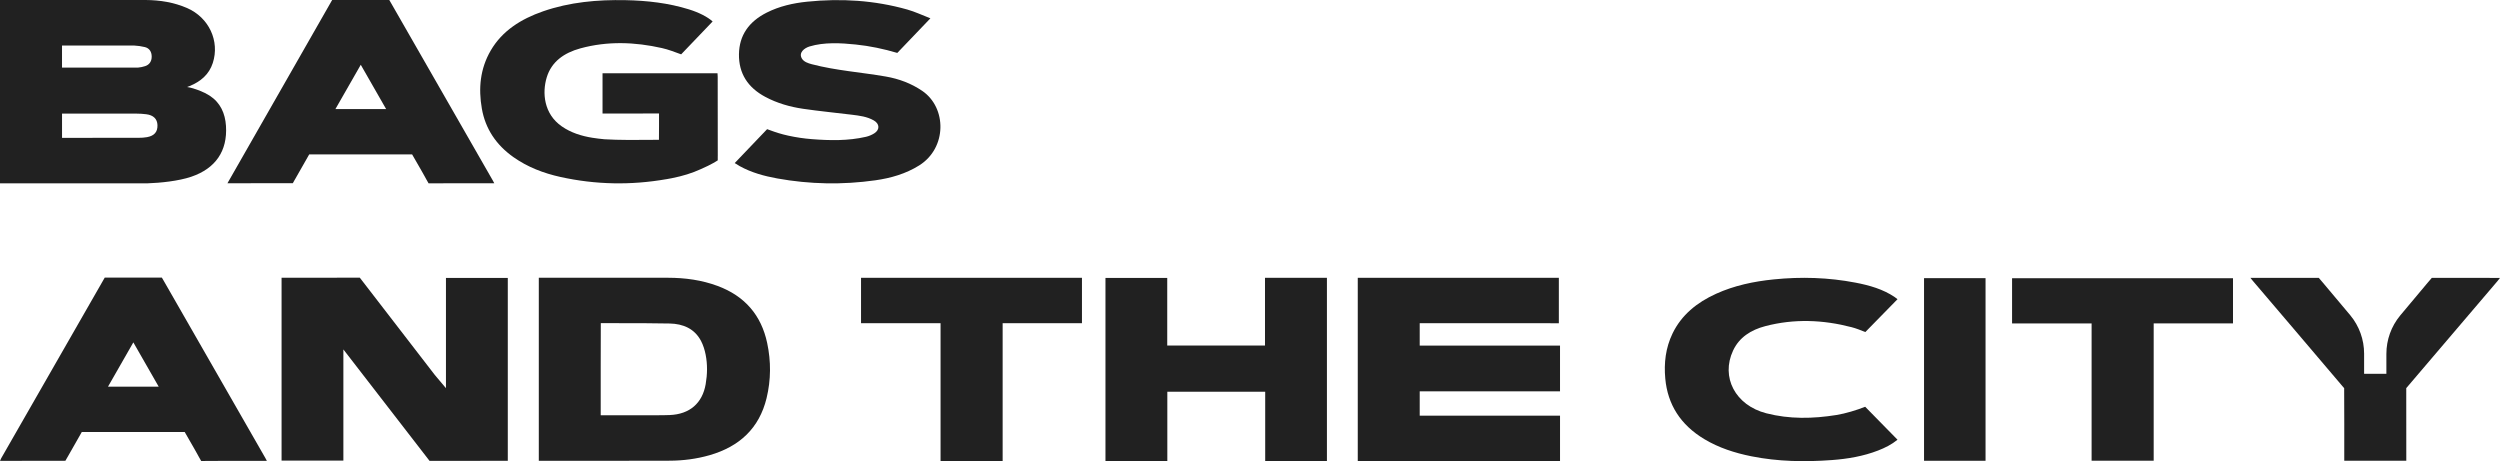 <?xml version="1.0" encoding="UTF-8"?> <svg xmlns="http://www.w3.org/2000/svg" id="_Слой_2" data-name="Слой 2" viewBox="0 0 2243.82 413.89"> <defs> <style> .cls-1 { fill: #212121; } </style> </defs> <g id="_Слой_1-2" data-name="Слой 1"> <g> <g> <path class="cls-1" d="M202.82,112.97c-.72-11.18-4.98-20.86-14.78-27.2-4.8-3.11-13.2-6.57-20.09-7.67,.46-.18,1.33-.49,2.18-.84,9.93-4.04,17.51-10.4,20.86-20.74,6.38-19.69-3.48-40.75-23.03-49.28C156.1,2.07,143.45,.09,130.66,0H0V164.56H20.65c36.14,0,107.45,0,111.4,0,11.93-.38,28.22-2.07,39.63-5.94,21.76-7.38,32.6-23.13,31.14-45.65ZM120.29,40.86c3.27,.17,6.55,.62,9.7,1.39,4.17,1.02,6.16,4.32,6.16,8.59,0,4.11-2,7.27-5.9,8.52-2.04,.66-4.21,1.15-6.36,1.31h0s-21.54,0-21.54,0H55.66v-19.81H120.29Zm11.76,82.23c-2.55,.48-5.19,.6-7.8,.6-9.38,.02-18.75,0-28.13,0l.56,.02H55.68v-21.77h3.21c21.22,0,42.43-.02,63.65,.03,2.92,0,5.85,.2,8.74,.56,6.42,.79,9.9,4.25,10.05,9.78,.18,6.01-2.75,9.54-9.28,10.77Z"></path> <path class="cls-1" d="M827.66,81.52c-9.84-6.69-20.9-10.8-32.67-12.84-22.07-3.82-44.62-5.35-66.3-11.02-3.49-.91-7.27-2.19-9-5.16-3.06-5.24,2.13-9.37,6.98-10.83,13.01-3.92,27.9-3.11,41.31-1.73,12.69,1.3,25.2,3.95,37.36,7.56h0s29.72-31.06,29.72-31.06c-7.23-2.79-13.78-5.92-20.72-7.88-29.42-8.31-59.52-10.17-89.99-7.04-12.64,1.3-24.91,4.09-36.21,9.8-15.94,8.06-24.67,20.29-24.9,37.39-.23,17.13,7.86,29.86,23.78,38.32,10.48,5.57,21.88,8.87,33.69,10.6,14.54,2.13,29.21,3.54,43.81,5.33,6.84,.84,13.74,1.68,19.77,5.15,5.31,3.05,5.5,8.39,.33,11.61-2.21,1.38-4.79,2.48-7.38,3.07-16.05,3.7-32.36,3.36-48.65,2.09-7.08-.55-14.05-1.59-20.9-3.09-.12-.03-.25-.05-.37-.08-1.44-.32-2.88-.67-4.31-1.03-5.55-1.43-10.95-3.43-14.51-4.75l-29.07,30.43c1.71,1.05,3.11,1.98,4.58,2.8,10.4,5.72,21.8,8.87,33.54,10.99,29.22,5.28,58.59,5.84,88,1.69,14.05-1.98,27.44-5.84,39.44-13.36,25.05-15.69,24.89-51.86,2.67-66.96Z"></path> <path class="cls-1" d="M644.15,68.78c0-.95-.1-1.89-.17-3h-103.19v36.12h14.18c10.1,0,20.21,.04,30.31-.04h6.21s0,1.75,0,1.75v3.27c-.04,2.14,0,4.28,0,6.42,0,1.14,0,2.11-.02,2.97l-.05,9.21-27.06,.13c-8.06-.06-16.23-.23-21.86-.62-3.64-.33-7.28-.77-10.92-1.35-9.87-1.58-19.22-4.58-27.33-10.19-16.26-11.25-17.71-30.24-13.56-43.95,4.27-14.13,15.54-22.08,30.24-26.1,24.28-6.64,48.82-5.75,73.17-.26,5.83,1.31,11.43,3.5,17.26,5.63l28.24-29.5c-4.52-4.11-12.21-8.05-21.32-10.88-18.4-5.71-37.45-7.85-56.77-8.25-25.31-.52-50.21,1.73-74.07,10.01-19.95,6.92-36.72,17.55-46.98,35.15-9.6,16.48-11.15,34.13-7.98,52.23,3.12,17.88,12.66,32.43,28.43,43.55,12.56,8.86,26.88,14.39,42.17,17.76,31.5,6.95,63.17,7.51,94.85,2v.02c1.19-.2,2.35-.43,3.51-.65,.39-.07,.78-.14,1.16-.21,.06,0,.11-.02,.17-.03,.3-.06,.59-.12,.88-.19,8.83-1.77,17.34-4.3,25.31-7.97,9.66-4.13,15.24-7.88,15.24-7.88v-3.71c0-.09,.02-.16,.02-.26-.09-23.72-.06-47.45-.07-71.18Z"></path> <path class="cls-1" d="M442.02,161.5c-30.44-53.04-60.89-106.08-91.27-159.16-.02-.03-.04-.05-.06-.08L349.39,0h-51.27l-93.99,164.49,58.7-.09,1.14-2.05c.47-.79,.92-1.6,1.39-2.39l12.18-21.4h92.34s1.32,2.31,1.32,2.31c0,.02,.02,.03,.03,.05,2.4,4.32,4.92,8.57,7.38,12.85l2.87,5.12c.41,.76,.84,1.5,1.24,2.27,.13,.25,.27,.47,.41,.69l1.53,2.73h3.62s0-.02,0-.02c.17,0,.35,0,.52,0h1.4c13.54-.15,27.08-.07,40.62-.07h12.8c-.72-1.4-1.13-2.22-1.59-3.01Zm-140.96-63.63c7.54-13.18,14.93-26.09,22.74-39.73,7.8,13.62,15.17,26.49,22.75,39.73h-45.49Z"></path> </g> <g> <g> <path class="cls-1" d="M1047.71,351.57h87.84v62.28h55.4V249.35h-55.58v60.75h-87.74v-60.67h-55.44v164.39h55.52c0-20.87,0-41.51,0-62.25Z"></path> <path class="cls-1" d="M1274.23,373.09v-21.86h125.93v-41.03h-125.93v-20.1h115.55l9.33,.05v-24.35c0-4.32,0-8.65,0-12.97v-3.49h-180.48v164.5h181.54v-40.76c-42.03,0-83.88,0-125.93,0Z"></path> <path class="cls-1" d="M971.09,290.06v-40.7h-198.29v40.75h71.38v123.75h55.72v-123.79c23.87,0,47.45,0,71.19,0Z"></path> </g> <g> <path class="cls-1" d="M400.26,249.46v98.93l-9.97-11.82c-21.83-28.27-43.66-56.54-65.43-84.85l-1.92-2.49h-6.64c-20.22,.08-40.43,.05-60.65,.05h-2.93v164.15h55.47v-99.81l75.35,97.45,1.99,2.58h4.14l66.09-.06V249.45c-18.49,.01-36.74,.01-55.5,.01Z"></path> <path class="cls-1" d="M688.56,307.85c-5.3-24.92-20.06-42.16-44.54-51.23-14.25-5.28-29.12-7.29-44.27-7.32-19.32-.04-38.65-.05-57.97-.05h-58.19v164.32h68.83c16.18-.02,32.36-.02,48.54-.08,12.16-.04,24.19-1.58,35.9-4.94,26.84-7.72,44.59-24.21,51.15-51.17,3.99-16.43,4.06-33.02,.55-49.53Zm-55.19,36.92c-2.97,17.17-14.38,27-32.21,27.74-3.86,.16-7.74,.18-11.6,.19-10.73,0-21.46,0-32.19,0h-18.22v-42.51c.04-13.28,.08-26.54,.08-39.86v-.28h12.24c16.54,0,33.08-.06,49.61,.31,12.04,.27,22.37,4.62,28.16,15.75,1.96,3.76,3.25,7.98,4.08,12.14,1.75,8.79,1.57,17.68,.05,26.51Z"></path> <path class="cls-1" d="M237.91,410.65c-30.44-53.04-60.89-106.08-91.27-159.16-.02-.03-.04-.05-.06-.08l-1.3-2.25h-51.27l-2.2,3.85C61.63,305.8,31.34,358.53,1.08,411.28c-.38,.66-.63,1.39-1.06,2.36l58.7-.09,1.14-2.05c.47-.79,.92-1.6,1.39-2.39l12.18-21.4h92.34s1.32,2.31,1.32,2.31c0,.02,.02,.03,.03,.05,2.4,4.31,4.92,8.56,7.38,12.85l2.87,5.13c.41,.76,.84,1.5,1.24,2.27,.13,.25,.27,.47,.41,.69l1.53,2.73h3.62s0-.02,0-.02c.17,0,.35,0,.52,0h1.4c13.54-.15,27.08-.07,40.62-.07h12.8c-.73-1.39-1.14-2.21-1.59-3.01Zm-140.97-63.62c7.54-13.18,14.93-26.09,22.74-39.73,7.8,13.62,15.17,26.49,22.75,39.73h-45.49Z"></path> </g> <g> <path class="cls-1" d="M2004.18,290.25v-40.53h-198.29v40.57h71.38v123.21h55.72v-123.25h71.19Z"></path> <polygon class="cls-1" points="1726.88 249.65 1726.88 305.9 1726.88 357.86 1726.88 413.5 1726.88 413.56 1782.08 413.56 1782.08 413.5 1782.08 249.65 1726.88 249.65"></polygon> <path class="cls-1" d="M1674.05,365.08c-7.63,3.03-17.67,6.09-25.82,7.4-21.1,3.38-42.1,3.82-62.94-1.55-27.7-7.14-41.04-32.34-29.77-56.37,5.51-11.75,15.92-18.44,28.85-21.83,25.88-6.8,51.82-5.76,77.53,.94,4.18,1.09,8.19,2.72,12.28,4.36l28.89-29.5c-.95-.72-1.72-1.37-2.56-1.93-10.47-7.06-22.59-10.51-35.11-12.92-24.28-4.67-48.79-5.41-73.42-2.92-17.97,1.82-35.41,5.5-51.7,12.88-17.39,7.87-31.12,19.14-39.09,35.57-6.29,12.97-7.83,26.63-6.56,40.58,2.11,23.15,13.58,41.46,35.03,54.33,12.94,7.77,27.29,12.4,42.34,15.42,23.85,4.78,47.96,5.15,72.16,3.37,14.23-1.05,28.19-3.43,41.43-8.55,6.3-2.44,12.25-5.41,17.46-9.72"></path> <path class="cls-1" d="M2209.05,249.4c-3.47,0-7.52,0-11.41,0h-15.03l-.03,.04-3.4,3.98h0l-1.46,1.71h.01c-5.78,6.78-15.61,18.5-23.53,28.08-8,9.68-12.36,21.84-12.36,34.4v17.88h-19.99v-18.08c0-12.59-4.38-24.77-12.42-34.46-8.26-9.96-18.66-22.33-24.77-29.48h0l-3.46-4.05h-61.36l.32,.4c.38,.47,.7,.87,.98,1.23l.12,.15h0c.23,.29,.45,.56,.67,.82,12.98,15.23,25.96,30.47,38.94,45.7l18.99,22.35c7.4,8.71,14.81,17.41,22.21,26.13l1.89,2.22v2.94c.13,19.49,.08,38.97,.08,58.46v3.7h55.68v-3.92c0-19.28,.03-38.56-.04-57.85v-3.39l2.06-2.42c26.65-31.18,53.23-62.41,79.82-93.64,.67-.79,1.28-1.63,2.1-2.67l.15-.2-34.77-.02Z"></path> </g> </g> </g> </g> </svg> 
